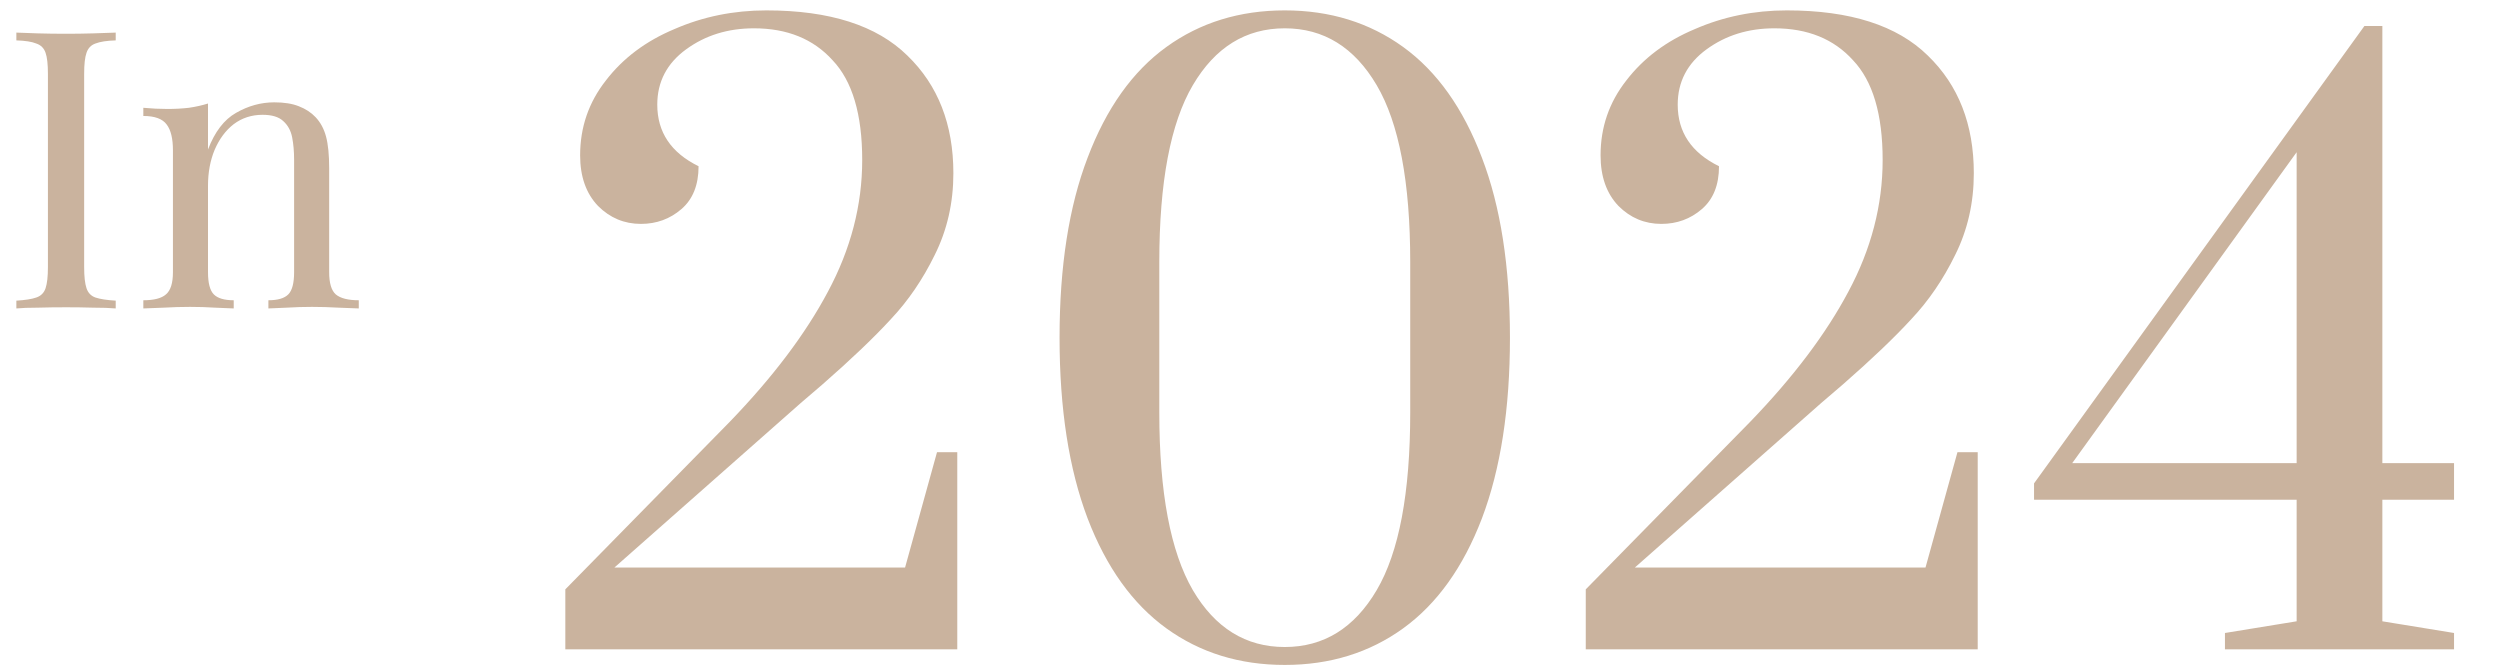 <?xml version="1.0" encoding="UTF-8"?> <svg xmlns="http://www.w3.org/2000/svg" width="154" height="41" viewBox="0 0 154 41" fill="none"><path d="M7.128 2.008V2.488C6.584 2.504 6.168 2.568 5.88 2.68C5.608 2.776 5.424 2.968 5.328 3.256C5.232 3.528 5.184 3.96 5.184 4.552V16.456C5.184 17.032 5.232 17.464 5.328 17.752C5.424 18.04 5.608 18.232 5.88 18.328C6.168 18.424 6.584 18.488 7.128 18.52V19C6.76 18.968 6.296 18.952 5.736 18.952C5.192 18.936 4.64 18.928 4.08 18.928C3.456 18.928 2.872 18.936 2.328 18.952C1.784 18.952 1.344 18.968 1.008 19V18.52C1.552 18.488 1.96 18.424 2.232 18.328C2.52 18.232 2.712 18.04 2.808 17.752C2.904 17.464 2.952 17.032 2.952 16.456V4.552C2.952 3.96 2.904 3.528 2.808 3.256C2.712 2.968 2.52 2.776 2.232 2.68C1.96 2.568 1.552 2.504 1.008 2.488V2.008C1.344 2.024 1.784 2.04 2.328 2.056C2.872 2.072 3.456 2.08 4.08 2.08C4.64 2.08 5.192 2.072 5.736 2.056C6.296 2.04 6.76 2.024 7.128 2.008ZM16.893 6.304C17.501 6.304 18.005 6.384 18.405 6.544C18.821 6.704 19.165 6.928 19.437 7.216C19.741 7.536 19.957 7.936 20.085 8.416C20.213 8.896 20.277 9.544 20.277 10.36V16.768C20.277 17.44 20.413 17.896 20.685 18.136C20.973 18.376 21.445 18.496 22.101 18.496V19C21.829 18.984 21.413 18.968 20.853 18.952C20.293 18.92 19.749 18.904 19.221 18.904C18.693 18.904 18.173 18.92 17.661 18.952C17.165 18.968 16.789 18.984 16.533 19V18.496C17.109 18.496 17.517 18.376 17.757 18.136C17.997 17.896 18.117 17.44 18.117 16.768V9.832C18.117 9.336 18.077 8.88 17.997 8.464C17.917 8.048 17.733 7.712 17.445 7.456C17.173 7.2 16.749 7.072 16.173 7.072C15.501 7.072 14.909 7.264 14.397 7.648C13.901 8.032 13.509 8.56 13.221 9.232C12.949 9.888 12.813 10.624 12.813 11.44V16.768C12.813 17.44 12.933 17.896 13.173 18.136C13.413 18.376 13.821 18.496 14.397 18.496V19C14.141 18.984 13.757 18.968 13.245 18.952C12.749 18.92 12.237 18.904 11.709 18.904C11.181 18.904 10.637 18.92 10.077 18.952C9.517 18.968 9.101 18.984 8.829 19V18.496C9.485 18.496 9.949 18.376 10.221 18.136C10.509 17.896 10.653 17.44 10.653 16.768V9.256C10.653 8.536 10.525 8.008 10.269 7.672C10.013 7.32 9.533 7.144 8.829 7.144V6.64C9.341 6.688 9.837 6.712 10.317 6.712C10.781 6.712 11.221 6.688 11.637 6.64C12.069 6.576 12.461 6.488 12.813 6.376V9.208C13.229 8.12 13.805 7.368 14.541 6.952C15.293 6.52 16.077 6.304 16.893 6.304Z" fill="#CAB39E"></path><path d="M34.824 36.304L44.952 25.984C47.608 23.232 49.624 20.56 51 17.968C52.408 15.344 53.112 12.64 53.112 9.856C53.112 7.04 52.504 4.992 51.288 3.712C50.104 2.4 48.488 1.744 46.44 1.744C44.84 1.744 43.448 2.176 42.264 3.04C41.08 3.904 40.488 5.04 40.488 6.448C40.488 8.144 41.336 9.408 43.032 10.24C43.032 11.392 42.68 12.272 41.976 12.88C41.272 13.488 40.44 13.792 39.48 13.792C38.456 13.792 37.576 13.424 36.84 12.688C36.104 11.92 35.736 10.88 35.736 9.568C35.736 7.84 36.264 6.304 37.32 4.96C38.376 3.584 39.784 2.528 41.544 1.792C43.304 1.024 45.192 0.64 47.208 0.64C51.112 0.64 54.008 1.568 55.896 3.424C57.784 5.248 58.728 7.664 58.728 10.672C58.728 12.496 58.344 14.176 57.576 15.712C56.84 17.216 55.944 18.528 54.888 19.648C53.864 20.768 52.456 22.112 50.664 23.68L49.32 24.832L37.848 34.96H55.752L57.72 27.856H58.968V40H34.824V36.304ZM79.141 40.96C76.358 40.96 73.925 40.208 71.846 38.704C69.766 37.2 68.15 34.944 66.998 31.936C65.846 28.896 65.269 25.184 65.269 20.8C65.269 16.416 65.846 12.72 66.998 9.712C68.15 6.672 69.766 4.4 71.846 2.896C73.925 1.392 76.358 0.64 79.141 0.64C81.925 0.64 84.358 1.392 86.438 2.896C88.517 4.4 90.133 6.672 91.285 9.712C92.438 12.72 93.013 16.416 93.013 20.8C93.013 25.184 92.438 28.896 91.285 31.936C90.133 34.944 88.517 37.2 86.438 38.704C84.358 40.208 81.925 40.96 79.141 40.96ZM79.141 39.856C81.541 39.856 83.43 38.688 84.805 36.352C86.181 34.016 86.87 30.368 86.87 25.408V16.144C86.87 11.216 86.181 7.584 84.805 5.248C83.43 2.912 81.541 1.744 79.141 1.744C76.742 1.744 74.853 2.912 73.478 5.248C72.102 7.584 71.413 11.216 71.413 16.144V25.408C71.413 30.336 72.102 33.984 73.478 36.352C74.853 38.688 76.742 39.856 79.141 39.856ZM97.683 36.304L107.811 25.984C110.467 23.232 112.483 20.56 113.859 17.968C115.267 15.344 115.971 12.64 115.971 9.856C115.971 7.04 115.363 4.992 114.147 3.712C112.963 2.4 111.347 1.744 109.299 1.744C107.699 1.744 106.307 2.176 105.123 3.04C103.939 3.904 103.347 5.04 103.347 6.448C103.347 8.144 104.195 9.408 105.891 10.24C105.891 11.392 105.539 12.272 104.835 12.88C104.131 13.488 103.299 13.792 102.339 13.792C101.315 13.792 100.435 13.424 99.699 12.688C98.963 11.92 98.595 10.88 98.595 9.568C98.595 7.84 99.123 6.304 100.179 4.96C101.235 3.584 102.643 2.528 104.403 1.792C106.163 1.024 108.051 0.64 110.067 0.64C113.971 0.64 116.867 1.568 118.755 3.424C120.643 5.248 121.587 7.664 121.587 10.672C121.587 12.496 121.203 14.176 120.435 15.712C119.699 17.216 118.803 18.528 117.747 19.648C116.723 20.768 115.315 22.112 113.523 23.68L112.179 24.832L100.707 34.96H118.611L120.579 27.856H121.827V40H97.683V36.304ZM137.057 40V38.992L141.473 38.272V30.784H125.297V29.776L145.649 1.6H146.753V28.528H151.169V30.784H146.753V38.272L151.169 38.992V40H137.057ZM127.649 28.528H141.473V9.376L127.649 28.528Z" fill="#CAB39E"></path></svg> 